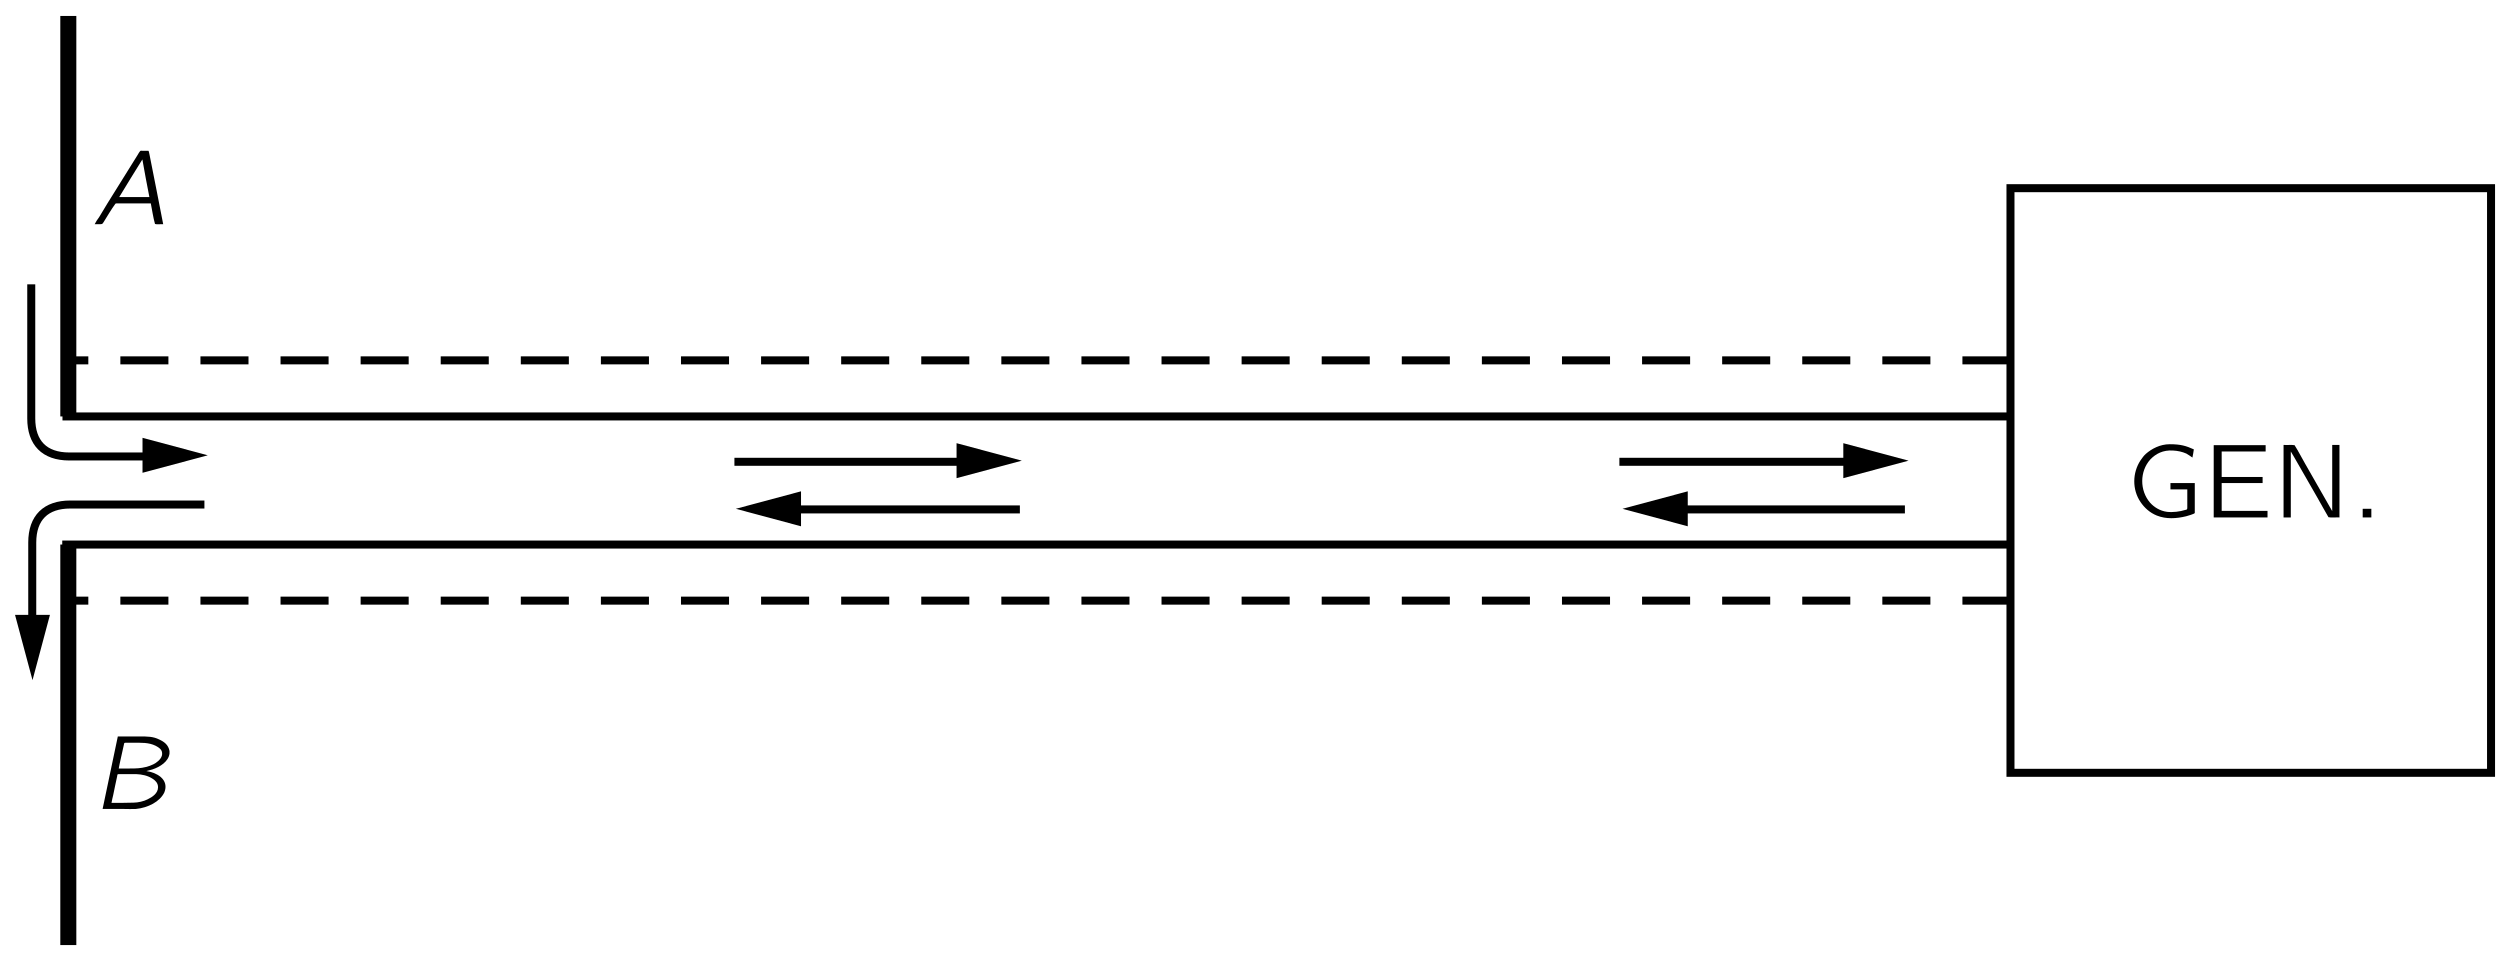 <?xml version="1.0" encoding="UTF-8"?>
<svg xmlns="http://www.w3.org/2000/svg" xmlns:xlink="http://www.w3.org/1999/xlink" width="289.252pt" height="110.851pt" viewBox="0 0 167 64" version="1.1">
<defs>
<g>
<symbol overflow="visible" id="glyph0-0">
<path style="stroke:none;" d=""/>
</symbol>
<symbol overflow="visible" id="glyph0-1">
<path style="stroke:none;" d="M 0.219 0 L 0.578 0 L 0.719 -0.016 L 0.797 -0.109 C 1.062 -0.531 1.312 -0.969 1.609 -1.375 L 1.672 -1.391 L 3.969 -1.391 C 4.062 -0.938 4.125 -0.453 4.25 -0.016 C 4.391 0.031 4.625 -0.016 4.797 0 C 4.781 -0.141 3.938 -4.359 3.891 -4.609 C 3.875 -4.656 3.844 -4.891 3.812 -4.906 C 3.766 -4.906 3.719 -4.906 3.672 -4.906 L 3.406 -4.906 C 3.359 -4.906 3.297 -4.922 3.266 -4.891 C 3.219 -4.859 3.078 -4.609 3.078 -4.609 L 1.062 -1.375 L 0.516 -0.469 C 0.406 -0.328 0.297 -0.156 0.219 0 Z M 3.406 -4.328 C 3.547 -3.484 3.719 -2.641 3.875 -1.812 L 1.859 -1.812 C 2.359 -2.656 2.891 -3.484 3.406 -4.328 Z M 3.406 -4.328 "/>
</symbol>
<symbol overflow="visible" id="glyph0-2">
<path style="stroke:none;" d="M 1.766 -4.844 L 0.75 0 L 2.203 0 C 2.453 0 2.703 0.016 2.969 0 C 3.781 -0.078 4.578 -0.484 4.875 -1.109 C 5.031 -1.5 4.953 -1.859 4.625 -2.141 C 4.359 -2.359 4.016 -2.484 3.672 -2.531 C 3.812 -2.578 3.938 -2.594 4.078 -2.641 C 4.594 -2.812 5.156 -3.172 5.219 -3.703 C 5.219 -3.75 5.219 -3.812 5.219 -3.875 C 5.141 -4.281 4.875 -4.484 4.531 -4.641 C 4.125 -4.844 3.75 -4.844 3.219 -4.844 L 1.766 -4.844 Z M 1.828 -2.703 C 1.844 -2.859 2.094 -3.922 2.172 -4.297 C 2.188 -4.359 2.172 -4.422 2.266 -4.422 L 2.828 -4.422 C 3.312 -4.422 3.828 -4.453 4.297 -4.219 C 4.469 -4.125 4.688 -4 4.719 -3.781 C 4.781 -3.469 4.516 -3.219 4.281 -3.062 C 4.234 -3.031 4.188 -3.016 4.141 -2.984 C 3.828 -2.828 3.484 -2.75 3.125 -2.719 C 2.938 -2.703 2.75 -2.703 2.562 -2.703 L 1.828 -2.703 Z M 1.344 -0.406 C 1.359 -0.516 1.438 -0.859 1.453 -0.906 C 1.484 -1.094 1.688 -2.016 1.719 -2.172 C 1.734 -2.25 1.719 -2.328 1.812 -2.328 L 2.516 -2.328 C 2.672 -2.328 2.844 -2.328 2.984 -2.328 C 3.375 -2.312 3.766 -2.234 4.094 -2.016 C 4.266 -1.906 4.453 -1.734 4.453 -1.453 C 4.453 -1.047 4.078 -0.797 3.75 -0.641 C 3.516 -0.516 3.109 -0.422 2.812 -0.422 C 2.328 -0.406 1.828 -0.406 1.344 -0.406 Z M 1.344 -0.406 "/>
</symbol>
<symbol overflow="visible" id="glyph1-0">
<path style="stroke:none;" d=""/>
</symbol>
<symbol overflow="visible" id="glyph1-1">
<path style="stroke:none;" d="M 4.641 -2.297 L 3.016 -2.297 L 3.016 -1.875 L 4.141 -1.875 L 4.141 -0.656 C 4.141 -0.547 4.125 -0.516 4 -0.5 C 3.656 -0.391 3.172 -0.328 2.781 -0.375 C 2.312 -0.438 1.922 -0.688 1.656 -0.984 C 0.953 -1.797 0.953 -3.078 1.672 -3.875 C 2.031 -4.25 2.516 -4.516 3.188 -4.469 C 3.5 -4.453 3.797 -4.391 4.078 -4.266 C 4.219 -4.188 4.344 -4.094 4.484 -4 C 4.516 -4.188 4.562 -4.375 4.578 -4.547 C 4.062 -4.781 3.703 -4.891 2.969 -4.891 C 2.312 -4.891 1.75 -4.578 1.375 -4.25 C 1.234 -4.125 1.125 -3.969 1.016 -3.812 C 0.469 -2.984 0.453 -1.859 1.016 -1.031 C 1.281 -0.641 1.641 -0.312 2.109 -0.125 C 2.734 0.125 3.422 0.078 4.062 -0.078 C 4.125 -0.094 4.625 -0.234 4.641 -0.297 C 4.641 -0.328 4.641 -0.344 4.641 -0.375 L 4.641 -2.297 Z M 4.641 -2.297 "/>
</symbol>
<symbol overflow="visible" id="glyph1-2">
<path style="stroke:none;" d="M 0.734 -4.828 L 0.734 0 L 4.328 0 L 4.328 -0.438 L 1.266 -0.438 L 1.266 -2.297 L 4 -2.297 L 4 -2.703 L 1.266 -2.703 L 1.266 -4.406 L 4.203 -4.406 L 4.203 -4.828 L 0.734 -4.828 Z M 0.734 -4.828 "/>
</symbol>
<symbol overflow="visible" id="glyph1-3">
<path style="stroke:none;" d="M 0.75 -4.844 L 0.75 0 L 1.234 0 L 1.234 -4.406 L 1.234 -4.406 L 1.438 -4.062 L 3.016 -1.312 C 3.266 -0.875 3.5 -0.438 3.75 -0.016 C 3.969 0.031 4.25 -0.016 4.484 0 L 4.484 -4.844 L 4 -4.844 L 4 -0.422 L 2.188 -3.594 C 1.953 -4 1.734 -4.438 1.484 -4.828 C 1.281 -4.859 0.984 -4.828 0.75 -4.844 Z M 0.75 -4.844 "/>
</symbol>
<symbol overflow="visible" id="glyph1-4">
<path style="stroke:none;" d="M 0.781 -0.578 L 0.781 0 L 1.359 0 L 1.359 -0.578 L 0.781 -0.578 Z M 0.781 -0.578 "/>
</symbol>
</g>
<clipPath id="clip1">
  <path d="M -221 666 L 391 666 L 391 -126 L -221 -126 L -221 666 Z M -221 666 "/>
</clipPath>
<clipPath id="clip2">
  <path d="M 1.004 63.129 L 168.246 63.129 L 168.246 -1.199 L 1.004 -1.199 L 1.004 63.129 Z M 1.004 63.129 "/>
</clipPath>
<clipPath id="clip3">
  <path d="M -221 666 L 391 666 L 391 -126 L -221 -126 L -221 666 Z M -221 666 "/>
</clipPath>
</defs>
<g id="surface0">
<g clip-path="url(#clip1)" clip-rule="nonzero">
<g clip-path="url(#clip2)" clip-rule="nonzero">
<path style="fill:none;stroke-width:5;stroke-linecap:butt;stroke-linejoin:miter;stroke:rgb(0%,0%,0%);stroke-opacity:1;stroke-miterlimit:4;" d="M 1245.774 107.506 L 1545.791 107.506 L 1545.791 472.488 L 1245.774 472.488 L 1245.774 107.506 Z M 1245.774 107.506 " transform="matrix(0.107,0,0,-0.107,1.002,63.127)"/>
<path style="fill:none;stroke-width:5;stroke-linecap:butt;stroke-linejoin:miter;stroke:rgb(0%,0%,0%);stroke-opacity:1;stroke-miterlimit:4;" d="M 29.64 329.986 L 1245.774 329.986 " transform="matrix(0.107,0,0,-0.107,1.002,63.127)"/>
<path style="fill:none;stroke-width:10;stroke-linecap:butt;stroke-linejoin:miter;stroke:rgb(0%,0%,0%);stroke-opacity:1;stroke-miterlimit:4;" d="M 33.284 580.011 L 33.284 329.986 " transform="matrix(0.107,0,0,-0.107,1.002,63.127)"/>
<path style="fill:none;stroke-width:5;stroke-linecap:butt;stroke-linejoin:miter;stroke:rgb(0%,0%,0%);stroke-opacity:1;stroke-miterlimit:4;" d="M 29.495 250.008 L 1245.774 250.008 " transform="matrix(0.107,0,0,-0.107,1.002,63.127)"/>
<path style="fill:none;stroke-width:10;stroke-linecap:butt;stroke-linejoin:miter;stroke:rgb(0%,0%,0%);stroke-opacity:1;stroke-miterlimit:4;" d="M 33.284 -0.018 L 33.284 250.008 " transform="matrix(0.107,0,0,-0.107,1.002,63.127)"/>
<path style="fill:none;stroke-width:5;stroke-linecap:butt;stroke-linejoin:miter;stroke:rgb(0%,0%,0%);stroke-opacity:1;stroke-dasharray:30,20;stroke-miterlimit:4;" d="M 1245.774 214.993 L 33.284 214.993 " transform="matrix(0.107,0,0,-0.107,1.002,63.127)"/>
<path style="fill:none;stroke-width:5;stroke-linecap:butt;stroke-linejoin:miter;stroke:rgb(0%,0%,0%);stroke-opacity:1;stroke-dasharray:30,20;stroke-miterlimit:4;" d="M 1245.774 365.001 L 33.284 365.001 " transform="matrix(0.107,0,0,-0.107,1.002,63.127)"/>
<path style="fill:none;stroke-width:5;stroke-linecap:butt;stroke-linejoin:miter;stroke:rgb(0%,0%,0%);stroke-opacity:1;stroke-miterlimit:4;" d="M 627.341 271.943 L 482.361 271.943 " transform="matrix(0.107,0,0,-0.107,1.002,63.127)"/>
<path style=" stroke:none;fill-rule:nonzero;fill:rgb(0%,0%,0%);fill-opacity:1;" d="M 53.508 32.82 L 49.152 33.988 L 53.508 35.156 L 53.508 32.82 "/>
<path style="fill:none;stroke-width:5;stroke-linecap:butt;stroke-linejoin:miter;stroke:rgb(0%,0%,0%);stroke-opacity:1;stroke-miterlimit:4;" d="M 449.131 301.675 L 594.111 301.675 " transform="matrix(0.107,0,0,-0.107,1.002,63.127)"/>
<path style=" stroke:none;fill-rule:nonzero;fill:rgb(0%,0%,0%);fill-opacity:1;" d="M 63.898 31.941 L 68.258 30.773 L 63.898 29.605 L 63.898 31.941 "/>
<path style="fill:none;stroke-width:5;stroke-linecap:butt;stroke-linejoin:miter;stroke:rgb(0%,0%,0%);stroke-opacity:1;stroke-miterlimit:4;" d="M 1179.861 271.943 L 1034.845 271.943 " transform="matrix(0.107,0,0,-0.107,1.002,63.127)"/>
<path style=" stroke:none;fill-rule:nonzero;fill:rgb(0%,0%,0%);fill-opacity:1;" d="M 112.742 32.82 L 108.383 33.988 L 112.742 35.156 L 112.742 32.82 "/>
<path style="fill:none;stroke-width:5;stroke-linecap:butt;stroke-linejoin:miter;stroke:rgb(0%,0%,0%);stroke-opacity:1;stroke-miterlimit:4;" d="M 1001.615 301.675 L 1146.631 301.675 " transform="matrix(0.107,0,0,-0.107,1.002,63.127)"/>
<path style=" stroke:none;fill-rule:nonzero;fill:rgb(0%,0%,0%);fill-opacity:1;" d="M 123.133 31.941 L 127.492 30.773 L 123.133 29.605 L 123.133 31.941 "/>
<path style=" stroke:none;fill-rule:nonzero;fill:rgb(0%,0%,0%);fill-opacity:1;" d="M 9.52 31.582 L 13.879 30.414 L 9.52 29.246 L 9.52 31.582 "/>
<path style="fill:none;stroke-width:5;stroke-linecap:butt;stroke-linejoin:miter;stroke:rgb(0%,0%,0%);stroke-opacity:1;stroke-miterlimit:4;" d="M 10.147 412.477 L 10.147 328.747 C 10.147 313.589 18.272 304.99 33.904 304.99 L 86.882 304.99 " transform="matrix(0.107,0,0,-0.107,1.002,63.127)"/>
<path style=" stroke:none;fill-rule:nonzero;fill:rgb(0%,0%,0%);fill-opacity:1;" d="M 1.004 41.074 L 2.172 45.434 L 3.336 41.074 L 1.004 41.074 "/>
<path style="fill:none;stroke-width:5;stroke-linecap:butt;stroke-linejoin:miter;stroke:rgb(0%,0%,0%);stroke-opacity:1;stroke-miterlimit:4;" d="M 118.254 275.003 L 34.523 275.003 C 19.365 275.003 10.766 266.878 10.766 251.247 L 10.766 198.268 " transform="matrix(0.107,0,0,-0.107,1.002,63.127)"/>
</g>
</g>
<g clip-path="url(#clip3)" clip-rule="nonzero">
<g style="fill:rgb(0%,0%,0%);fill-opacity:1;">
  <use xlink:href="#glyph0-1" x="6.104" y="14.978"/>
</g>
<g style="fill:rgb(0%,0%,0%);fill-opacity:1;">
  <use xlink:href="#glyph0-2" x="6.104" y="54.039"/>
</g>
<g style="fill:rgb(0%,0%,0%);fill-opacity:1;">
  <use xlink:href="#glyph1-1" x="141.97" y="34.565"/>
  <use xlink:href="#glyph1-2" x="147.142" y="34.565"/>
  <use xlink:href="#glyph1-3" x="151.792" y="34.565"/>
  <use xlink:href="#glyph1-4" x="157.047" y="34.565"/>
</g>
</g>
</g>
</svg>
